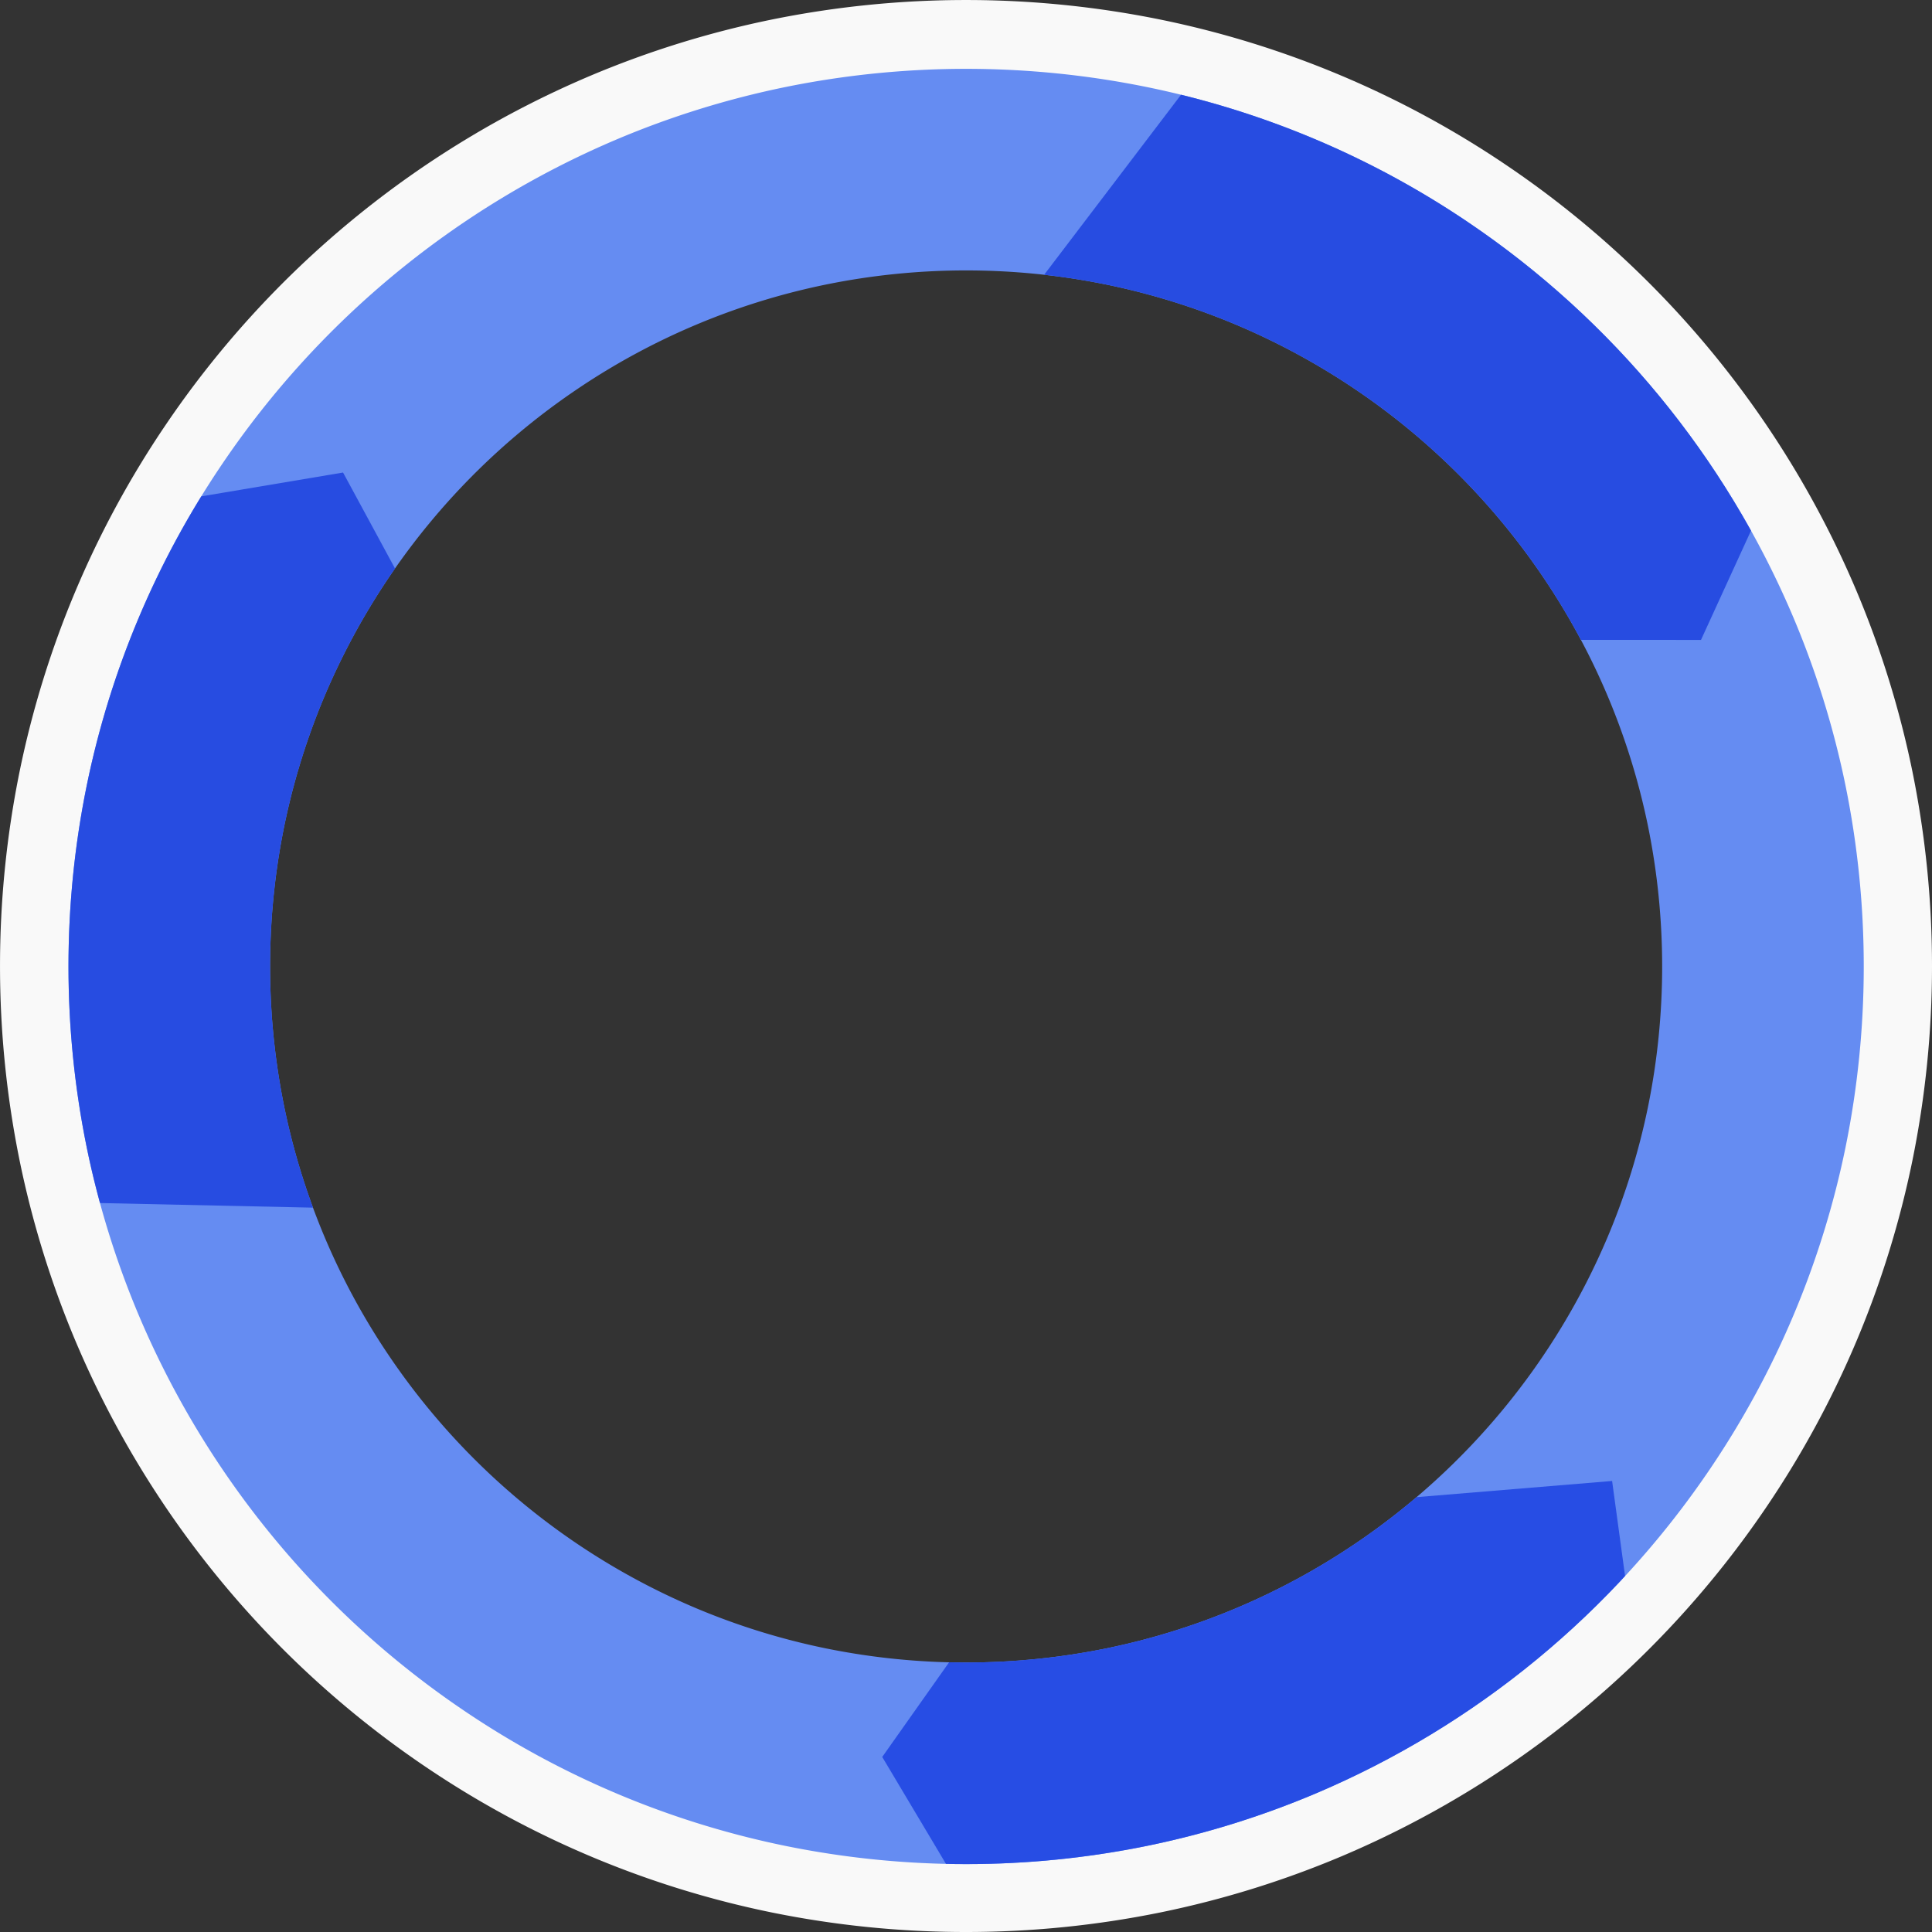 <svg xmlns="http://www.w3.org/2000/svg" xmlns:xlink="http://www.w3.org/1999/xlink" width="528.724" height="528.724" viewBox="0 0 528.724 528.724"><rect x="0" y="0" width="528.724" height="528.724" fill="#333333" stroke="none"/><defs><clipPath id="a"><path d="M245.651,491.3a247.47,247.47,0,0,1-49.507-4.991,244.3,244.3,0,0,1-87.838-36.962,246.368,246.368,0,0,1-89-108.079A244.416,244.416,0,0,1,4.991,295.158a248.046,248.046,0,0,1,0-99.014,244.3,244.3,0,0,1,36.963-87.838,246.37,246.37,0,0,1,108.079-89A244.414,244.414,0,0,1,196.143,4.991a248.046,248.046,0,0,1,99.014,0A244.3,244.3,0,0,1,383,41.953a246.369,246.369,0,0,1,89,108.079,244.421,244.421,0,0,1,14.314,46.111,248.049,248.049,0,0,1,0,99.014A244.3,244.3,0,0,1,449.348,383a246.367,246.367,0,0,1-108.079,89,244.418,244.418,0,0,1-46.111,14.314A247.472,247.472,0,0,1,245.651,491.3Zm0-436.134a191.889,191.889,0,0,0-38.389,3.87A189.441,189.441,0,0,0,139.15,87.7a191.038,191.038,0,0,0-69.013,83.807,189.53,189.53,0,0,0-11.1,35.756,192.341,192.341,0,0,0,0,76.778A189.441,189.441,0,0,0,87.7,352.152a191.038,191.038,0,0,0,83.807,69.013,189.53,189.53,0,0,0,35.756,11.1,192.341,192.341,0,0,0,76.778,0A189.441,189.441,0,0,0,352.152,403.6,191.038,191.038,0,0,0,421.165,319.8a189.53,189.53,0,0,0,11.1-35.756,192.341,192.341,0,0,0,0-76.778A189.441,189.441,0,0,0,403.6,139.15,191.038,191.038,0,0,0,319.8,70.136a189.53,189.53,0,0,0-35.756-11.1A191.889,191.889,0,0,0,245.651,55.167Z" transform="translate(0 0)" fill="#64c9f2"/></clipPath></defs><g transform="translate(2259.936 2651.302)"><path d="M264.362,528.724a266.3,266.3,0,0,1-53.278-5.371,262.9,262.9,0,0,1-94.529-39.778,265.13,265.13,0,0,1-95.78-116.311,263.034,263.034,0,0,1-15.4-49.624,266.934,266.934,0,0,1,0-106.556,262.925,262.925,0,0,1,39.778-94.529,265.137,265.137,0,0,1,116.312-95.78,263.053,263.053,0,0,1,49.623-15.4,266.941,266.941,0,0,1,106.556,0,262.908,262.908,0,0,1,94.529,39.778,265.131,265.131,0,0,1,95.78,116.312,263.02,263.02,0,0,1,15.4,49.623,266.935,266.935,0,0,1,0,106.556,262.913,262.913,0,0,1-39.778,94.529,265.141,265.141,0,0,1-116.312,95.78,263.044,263.044,0,0,1-49.623,15.4A266.3,266.3,0,0,1,264.362,528.724Zm0-461.155a198.25,198.25,0,0,0-39.661,4,195.72,195.72,0,0,0-70.368,29.611,197.367,197.367,0,0,0-71.3,86.583A195.8,195.8,0,0,0,71.567,224.7a198.711,198.711,0,0,0,0,79.322,195.72,195.72,0,0,0,29.611,70.368,197.361,197.361,0,0,0,86.583,71.3,195.769,195.769,0,0,0,36.94,11.467,198.718,198.718,0,0,0,79.321,0,195.731,195.731,0,0,0,70.368-29.611,197.365,197.365,0,0,0,71.3-86.583,195.791,195.791,0,0,0,11.467-36.94,198.711,198.711,0,0,0,0-79.322,195.715,195.715,0,0,0-29.611-70.368,197.371,197.371,0,0,0-86.583-71.3,195.79,195.79,0,0,0-36.94-11.467A198.244,198.244,0,0,0,264.362,67.568Z" transform="translate(-2259.936 -2651.302)" fill="#f9f9f9"/><path d="M245.651,491.3a247.47,247.47,0,0,1-49.507-4.991,244.3,244.3,0,0,1-87.838-36.962,246.368,246.368,0,0,1-89-108.079A244.416,244.416,0,0,1,4.991,295.158a248.046,248.046,0,0,1,0-99.014,244.3,244.3,0,0,1,36.963-87.838,246.37,246.37,0,0,1,108.079-89A244.414,244.414,0,0,1,196.143,4.991a248.046,248.046,0,0,1,99.014,0A244.3,244.3,0,0,1,383,41.953a246.369,246.369,0,0,1,89,108.079,244.421,244.421,0,0,1,14.314,46.111,248.049,248.049,0,0,1,0,99.014A244.3,244.3,0,0,1,449.348,383a246.367,246.367,0,0,1-108.079,89,244.418,244.418,0,0,1-46.111,14.314A247.472,247.472,0,0,1,245.651,491.3Zm0-436.134a191.889,191.889,0,0,0-38.389,3.87A189.441,189.441,0,0,0,139.15,87.7a191.038,191.038,0,0,0-69.013,83.807,189.53,189.53,0,0,0-11.1,35.756,192.341,192.341,0,0,0,0,76.778A189.441,189.441,0,0,0,87.7,352.152a191.038,191.038,0,0,0,83.807,69.013,189.53,189.53,0,0,0,35.756,11.1,192.341,192.341,0,0,0,76.778,0A189.441,189.441,0,0,0,352.152,403.6,191.038,191.038,0,0,0,421.165,319.8a189.53,189.53,0,0,0,11.1-35.756,192.341,192.341,0,0,0,0-76.778A189.441,189.441,0,0,0,403.6,139.15,191.038,191.038,0,0,0,319.8,70.136a189.53,189.53,0,0,0-35.756-11.1A191.889,191.889,0,0,0,245.651,55.167Z" transform="translate(-2241.194 -2632.462)" fill="#658cf2"/><g transform="translate(-2241.194 -2632.462)" clip-path="url(#a)"><path d="M2029.352-1855.449l73.025-12.279,31.362,57.916,3.709,144.2-141.695-3.067Z" transform="translate(-2027.237 1978.203)" fill="#274ce1"/><path d="M33.6,14.543,105.645,0l40.884,56.272L141.7,204.379,0,201.312Z" transform="matrix(-0.588, 0.809, -0.809, -0.588, 508.882, 70.815)" fill="#274ce1"/><path d="M36.4,24.777,98.349,0l54.974,53.531L141.7,209.1,0,206.028Z" transform="translate(238.08 559.119) rotate(-99)" fill="#274de4"/></g></g></svg>